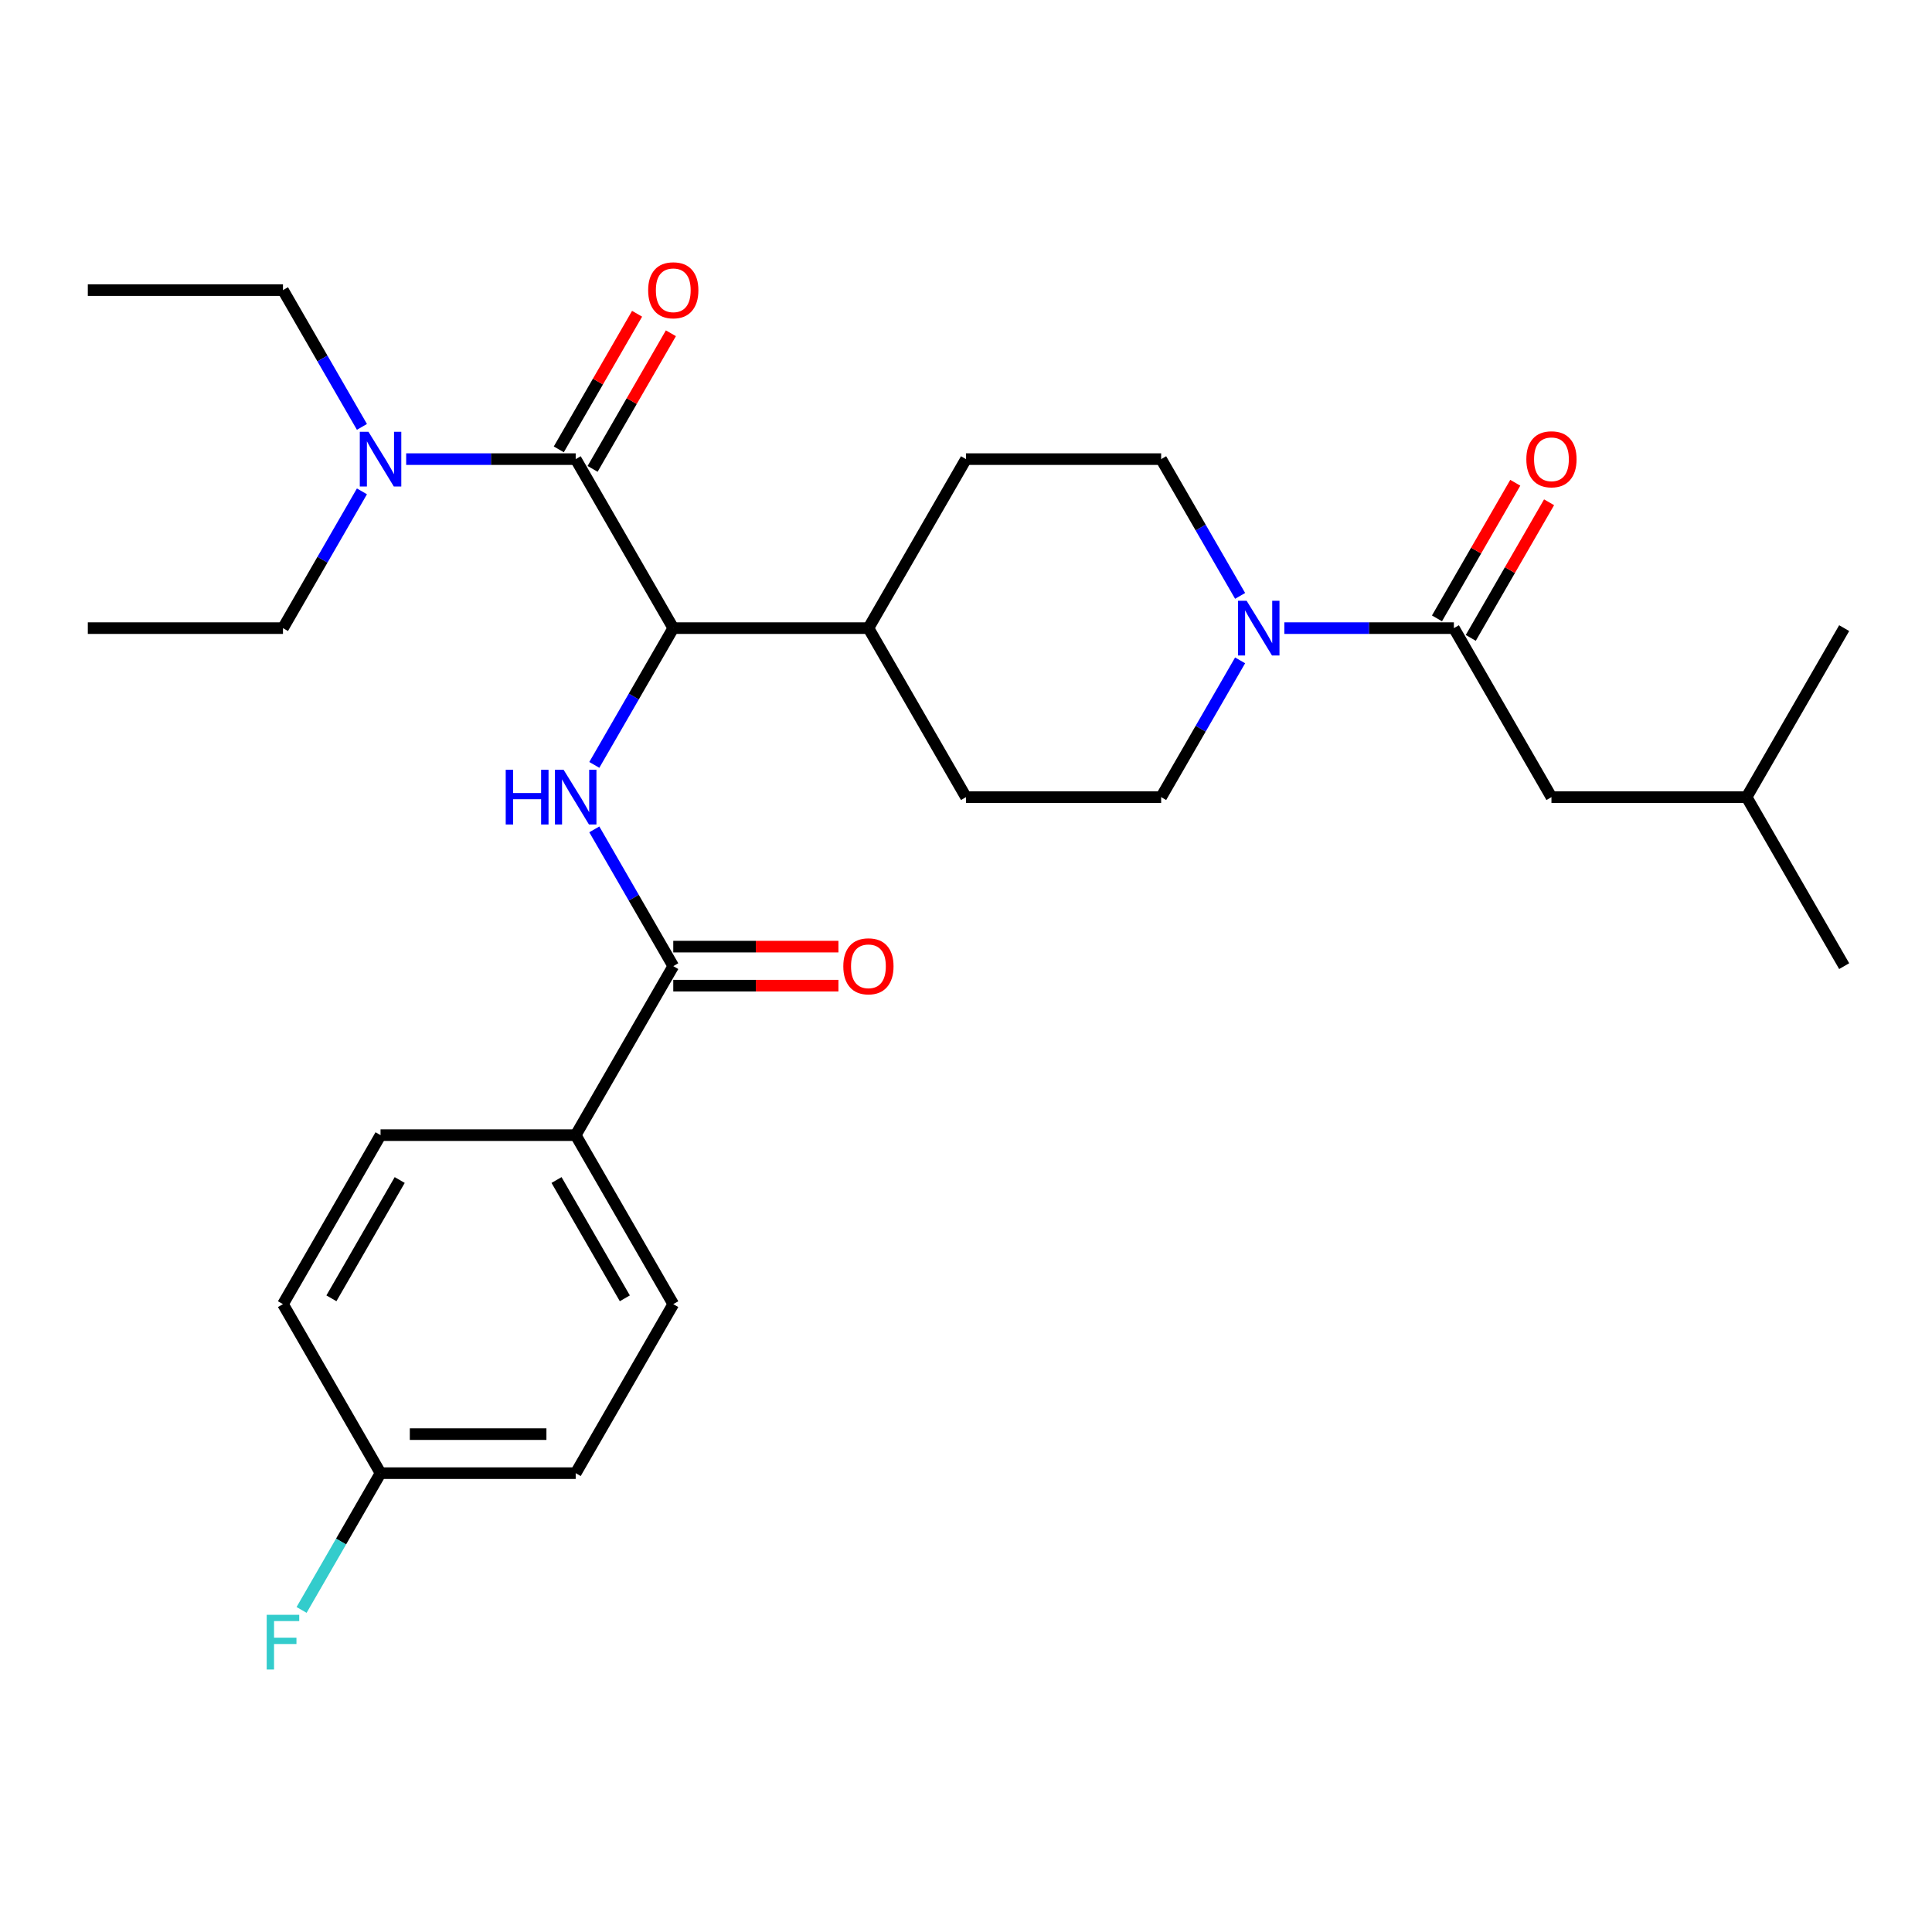 <?xml version='1.0' encoding='iso-8859-1'?>
<svg version='1.1' baseProfile='full'
              xmlns='http://www.w3.org/2000/svg'
                      xmlns:rdkit='http://www.rdkit.org/xml'
                      xmlns:xlink='http://www.w3.org/1999/xlink'
                  xml:space='preserve'
width='1000px' height='1000px' viewBox='0 0 1000 1000'>
<!-- END OF HEADER -->
<rect style='opacity:1.0;fill:#FFFFFF;stroke:none' width='1000' height='1000' x='0' y='0'> </rect>
<path class='bond-0' d='M 641.882,341.803 L 621.446,377.199' style='fill:none;fill-rule:evenodd;stroke:#0000FF;stroke-width:6px;stroke-linecap:butt;stroke-linejoin:miter;stroke-opacity:1' />
<path class='bond-0' d='M 621.446,377.199 L 601.01,412.595' style='fill:none;fill-rule:evenodd;stroke:#000000;stroke-width:6px;stroke-linecap:butt;stroke-linejoin:miter;stroke-opacity:1' />
<path class='bond-1' d='M 664.78,325.118 L 708.653,325.118' style='fill:none;fill-rule:evenodd;stroke:#0000FF;stroke-width:6px;stroke-linecap:butt;stroke-linejoin:miter;stroke-opacity:1' />
<path class='bond-1' d='M 708.653,325.118 L 752.525,325.118' style='fill:none;fill-rule:evenodd;stroke:#000000;stroke-width:6px;stroke-linecap:butt;stroke-linejoin:miter;stroke-opacity:1' />
<path class='bond-2' d='M 641.882,308.433 L 621.446,273.037' style='fill:none;fill-rule:evenodd;stroke:#0000FF;stroke-width:6px;stroke-linecap:butt;stroke-linejoin:miter;stroke-opacity:1' />
<path class='bond-2' d='M 621.446,273.037 L 601.01,237.641' style='fill:none;fill-rule:evenodd;stroke:#000000;stroke-width:6px;stroke-linecap:butt;stroke-linejoin:miter;stroke-opacity:1' />
<path class='bond-3' d='M 803.03,412.595 L 904.04,412.595' style='fill:none;fill-rule:evenodd;stroke:#000000;stroke-width:6px;stroke-linecap:butt;stroke-linejoin:miter;stroke-opacity:1' />
<path class='bond-4' d='M 803.03,412.595 L 752.525,325.118' style='fill:none;fill-rule:evenodd;stroke:#000000;stroke-width:6px;stroke-linecap:butt;stroke-linejoin:miter;stroke-opacity:1' />
<path class='bond-5' d='M 761.273,330.169 L 781.536,295.073' style='fill:none;fill-rule:evenodd;stroke:#000000;stroke-width:6px;stroke-linecap:butt;stroke-linejoin:miter;stroke-opacity:1' />
<path class='bond-5' d='M 781.536,295.073 L 801.798,259.977' style='fill:none;fill-rule:evenodd;stroke:#FF0000;stroke-width:6px;stroke-linecap:butt;stroke-linejoin:miter;stroke-opacity:1' />
<path class='bond-5' d='M 743.778,320.068 L 764.04,284.972' style='fill:none;fill-rule:evenodd;stroke:#000000;stroke-width:6px;stroke-linecap:butt;stroke-linejoin:miter;stroke-opacity:1' />
<path class='bond-5' d='M 764.04,284.972 L 784.303,249.876' style='fill:none;fill-rule:evenodd;stroke:#FF0000;stroke-width:6px;stroke-linecap:butt;stroke-linejoin:miter;stroke-opacity:1' />
<path class='bond-6' d='M 904.04,412.595 L 954.545,500.073' style='fill:none;fill-rule:evenodd;stroke:#000000;stroke-width:6px;stroke-linecap:butt;stroke-linejoin:miter;stroke-opacity:1' />
<path class='bond-7' d='M 904.04,412.595 L 954.545,325.118' style='fill:none;fill-rule:evenodd;stroke:#000000;stroke-width:6px;stroke-linecap:butt;stroke-linejoin:miter;stroke-opacity:1' />
<path class='bond-8' d='M 146.465,150.163 L 45.455,150.163' style='fill:none;fill-rule:evenodd;stroke:#000000;stroke-width:6px;stroke-linecap:butt;stroke-linejoin:miter;stroke-opacity:1' />
<path class='bond-9' d='M 146.465,150.163 L 166.901,185.56' style='fill:none;fill-rule:evenodd;stroke:#000000;stroke-width:6px;stroke-linecap:butt;stroke-linejoin:miter;stroke-opacity:1' />
<path class='bond-9' d='M 166.901,185.56 L 187.336,220.956' style='fill:none;fill-rule:evenodd;stroke:#0000FF;stroke-width:6px;stroke-linecap:butt;stroke-linejoin:miter;stroke-opacity:1' />
<path class='bond-10' d='M 306.728,242.691 L 326.99,207.595' style='fill:none;fill-rule:evenodd;stroke:#000000;stroke-width:6px;stroke-linecap:butt;stroke-linejoin:miter;stroke-opacity:1' />
<path class='bond-10' d='M 326.99,207.595 L 347.253,172.499' style='fill:none;fill-rule:evenodd;stroke:#FF0000;stroke-width:6px;stroke-linecap:butt;stroke-linejoin:miter;stroke-opacity:1' />
<path class='bond-10' d='M 289.232,232.59 L 309.495,197.494' style='fill:none;fill-rule:evenodd;stroke:#000000;stroke-width:6px;stroke-linecap:butt;stroke-linejoin:miter;stroke-opacity:1' />
<path class='bond-10' d='M 309.495,197.494 L 329.757,162.398' style='fill:none;fill-rule:evenodd;stroke:#FF0000;stroke-width:6px;stroke-linecap:butt;stroke-linejoin:miter;stroke-opacity:1' />
<path class='bond-11' d='M 297.98,237.641 L 254.107,237.641' style='fill:none;fill-rule:evenodd;stroke:#000000;stroke-width:6px;stroke-linecap:butt;stroke-linejoin:miter;stroke-opacity:1' />
<path class='bond-11' d='M 254.107,237.641 L 210.235,237.641' style='fill:none;fill-rule:evenodd;stroke:#0000FF;stroke-width:6px;stroke-linecap:butt;stroke-linejoin:miter;stroke-opacity:1' />
<path class='bond-12' d='M 297.98,237.641 L 348.485,325.118' style='fill:none;fill-rule:evenodd;stroke:#000000;stroke-width:6px;stroke-linecap:butt;stroke-linejoin:miter;stroke-opacity:1' />
<path class='bond-13' d='M 187.336,254.326 L 166.901,289.722' style='fill:none;fill-rule:evenodd;stroke:#0000FF;stroke-width:6px;stroke-linecap:butt;stroke-linejoin:miter;stroke-opacity:1' />
<path class='bond-13' d='M 166.901,289.722 L 146.465,325.118' style='fill:none;fill-rule:evenodd;stroke:#000000;stroke-width:6px;stroke-linecap:butt;stroke-linejoin:miter;stroke-opacity:1' />
<path class='bond-14' d='M 146.465,325.118 L 45.455,325.118' style='fill:none;fill-rule:evenodd;stroke:#000000;stroke-width:6px;stroke-linecap:butt;stroke-linejoin:miter;stroke-opacity:1' />
<path class='bond-15' d='M 297.98,587.55 L 348.485,675.027' style='fill:none;fill-rule:evenodd;stroke:#000000;stroke-width:6px;stroke-linecap:butt;stroke-linejoin:miter;stroke-opacity:1' />
<path class='bond-15' d='M 288.06,610.773 L 323.414,672.007' style='fill:none;fill-rule:evenodd;stroke:#000000;stroke-width:6px;stroke-linecap:butt;stroke-linejoin:miter;stroke-opacity:1' />
<path class='bond-16' d='M 297.98,587.55 L 196.97,587.55' style='fill:none;fill-rule:evenodd;stroke:#000000;stroke-width:6px;stroke-linecap:butt;stroke-linejoin:miter;stroke-opacity:1' />
<path class='bond-17' d='M 297.98,587.55 L 348.485,500.073' style='fill:none;fill-rule:evenodd;stroke:#000000;stroke-width:6px;stroke-linecap:butt;stroke-linejoin:miter;stroke-opacity:1' />
<path class='bond-18' d='M 307.613,429.281 L 328.049,464.677' style='fill:none;fill-rule:evenodd;stroke:#0000FF;stroke-width:6px;stroke-linecap:butt;stroke-linejoin:miter;stroke-opacity:1' />
<path class='bond-18' d='M 328.049,464.677 L 348.485,500.073' style='fill:none;fill-rule:evenodd;stroke:#000000;stroke-width:6px;stroke-linecap:butt;stroke-linejoin:miter;stroke-opacity:1' />
<path class='bond-19' d='M 307.613,395.91 L 328.049,360.514' style='fill:none;fill-rule:evenodd;stroke:#0000FF;stroke-width:6px;stroke-linecap:butt;stroke-linejoin:miter;stroke-opacity:1' />
<path class='bond-19' d='M 328.049,360.514 L 348.485,325.118' style='fill:none;fill-rule:evenodd;stroke:#000000;stroke-width:6px;stroke-linecap:butt;stroke-linejoin:miter;stroke-opacity:1' />
<path class='bond-20' d='M 348.485,510.174 L 391.227,510.174' style='fill:none;fill-rule:evenodd;stroke:#000000;stroke-width:6px;stroke-linecap:butt;stroke-linejoin:miter;stroke-opacity:1' />
<path class='bond-20' d='M 391.227,510.174 L 433.97,510.174' style='fill:none;fill-rule:evenodd;stroke:#FF0000;stroke-width:6px;stroke-linecap:butt;stroke-linejoin:miter;stroke-opacity:1' />
<path class='bond-20' d='M 348.485,489.972 L 391.227,489.972' style='fill:none;fill-rule:evenodd;stroke:#000000;stroke-width:6px;stroke-linecap:butt;stroke-linejoin:miter;stroke-opacity:1' />
<path class='bond-20' d='M 391.227,489.972 L 433.97,489.972' style='fill:none;fill-rule:evenodd;stroke:#FF0000;stroke-width:6px;stroke-linecap:butt;stroke-linejoin:miter;stroke-opacity:1' />
<path class='bond-21' d='M 348.485,675.027 L 297.98,762.505' style='fill:none;fill-rule:evenodd;stroke:#000000;stroke-width:6px;stroke-linecap:butt;stroke-linejoin:miter;stroke-opacity:1' />
<path class='bond-22' d='M 500,412.595 L 601.01,412.595' style='fill:none;fill-rule:evenodd;stroke:#000000;stroke-width:6px;stroke-linecap:butt;stroke-linejoin:miter;stroke-opacity:1' />
<path class='bond-23' d='M 500,412.595 L 449.495,325.118' style='fill:none;fill-rule:evenodd;stroke:#000000;stroke-width:6px;stroke-linecap:butt;stroke-linejoin:miter;stroke-opacity:1' />
<path class='bond-24' d='M 449.495,325.118 L 500,237.641' style='fill:none;fill-rule:evenodd;stroke:#000000;stroke-width:6px;stroke-linecap:butt;stroke-linejoin:miter;stroke-opacity:1' />
<path class='bond-25' d='M 449.495,325.118 L 348.485,325.118' style='fill:none;fill-rule:evenodd;stroke:#000000;stroke-width:6px;stroke-linecap:butt;stroke-linejoin:miter;stroke-opacity:1' />
<path class='bond-26' d='M 500,237.641 L 601.01,237.641' style='fill:none;fill-rule:evenodd;stroke:#000000;stroke-width:6px;stroke-linecap:butt;stroke-linejoin:miter;stroke-opacity:1' />
<path class='bond-27' d='M 196.97,587.55 L 146.465,675.027' style='fill:none;fill-rule:evenodd;stroke:#000000;stroke-width:6px;stroke-linecap:butt;stroke-linejoin:miter;stroke-opacity:1' />
<path class='bond-27' d='M 206.889,610.773 L 171.536,672.007' style='fill:none;fill-rule:evenodd;stroke:#000000;stroke-width:6px;stroke-linecap:butt;stroke-linejoin:miter;stroke-opacity:1' />
<path class='bond-28' d='M 196.97,762.505 L 146.465,675.027' style='fill:none;fill-rule:evenodd;stroke:#000000;stroke-width:6px;stroke-linecap:butt;stroke-linejoin:miter;stroke-opacity:1' />
<path class='bond-29' d='M 196.97,762.505 L 176.534,797.901' style='fill:none;fill-rule:evenodd;stroke:#000000;stroke-width:6px;stroke-linecap:butt;stroke-linejoin:miter;stroke-opacity:1' />
<path class='bond-29' d='M 176.534,797.901 L 156.098,833.297' style='fill:none;fill-rule:evenodd;stroke:#33CCCC;stroke-width:6px;stroke-linecap:butt;stroke-linejoin:miter;stroke-opacity:1' />
<path class='bond-30' d='M 196.97,762.505 L 297.98,762.505' style='fill:none;fill-rule:evenodd;stroke:#000000;stroke-width:6px;stroke-linecap:butt;stroke-linejoin:miter;stroke-opacity:1' />
<path class='bond-30' d='M 212.121,742.303 L 282.828,742.303' style='fill:none;fill-rule:evenodd;stroke:#000000;stroke-width:6px;stroke-linecap:butt;stroke-linejoin:miter;stroke-opacity:1' />
<path  class='atom-0' d='M 645.255 310.958
L 654.535 325.958
Q 655.455 327.438, 656.935 330.118
Q 658.415 332.798, 658.495 332.958
L 658.495 310.958
L 662.255 310.958
L 662.255 339.278
L 658.375 339.278
L 648.415 322.878
Q 647.255 320.958, 646.015 318.758
Q 644.815 316.558, 644.455 315.878
L 644.455 339.278
L 640.775 339.278
L 640.775 310.958
L 645.255 310.958
' fill='#0000FF'/>
<path  class='atom-3' d='M 790.03 237.721
Q 790.03 230.921, 793.39 227.121
Q 796.75 223.321, 803.03 223.321
Q 809.31 223.321, 812.67 227.121
Q 816.03 230.921, 816.03 237.721
Q 816.03 244.601, 812.63 248.521
Q 809.23 252.401, 803.03 252.401
Q 796.79 252.401, 793.39 248.521
Q 790.03 244.641, 790.03 237.721
M 803.03 249.201
Q 807.35 249.201, 809.67 246.321
Q 812.03 243.401, 812.03 237.721
Q 812.03 232.161, 809.67 229.361
Q 807.35 226.521, 803.03 226.521
Q 798.71 226.521, 796.35 229.321
Q 794.03 232.121, 794.03 237.721
Q 794.03 243.441, 796.35 246.321
Q 798.71 249.201, 803.03 249.201
' fill='#FF0000'/>
<path  class='atom-8' d='M 335.485 150.243
Q 335.485 143.443, 338.845 139.643
Q 342.205 135.843, 348.485 135.843
Q 354.765 135.843, 358.125 139.643
Q 361.485 143.443, 361.485 150.243
Q 361.485 157.123, 358.085 161.043
Q 354.685 164.923, 348.485 164.923
Q 342.245 164.923, 338.845 161.043
Q 335.485 157.163, 335.485 150.243
M 348.485 161.723
Q 352.805 161.723, 355.125 158.843
Q 357.485 155.923, 357.485 150.243
Q 357.485 144.683, 355.125 141.883
Q 352.805 139.043, 348.485 139.043
Q 344.165 139.043, 341.805 141.843
Q 339.485 144.643, 339.485 150.243
Q 339.485 155.963, 341.805 158.843
Q 344.165 161.723, 348.485 161.723
' fill='#FF0000'/>
<path  class='atom-9' d='M 190.71 223.481
L 199.99 238.481
Q 200.91 239.961, 202.39 242.641
Q 203.87 245.321, 203.95 245.481
L 203.95 223.481
L 207.71 223.481
L 207.71 251.801
L 203.83 251.801
L 193.87 235.401
Q 192.71 233.481, 191.47 231.281
Q 190.27 229.081, 189.91 228.401
L 189.91 251.801
L 186.23 251.801
L 186.23 223.481
L 190.71 223.481
' fill='#0000FF'/>
<path  class='atom-12' d='M 261.76 398.435
L 265.6 398.435
L 265.6 410.475
L 280.08 410.475
L 280.08 398.435
L 283.92 398.435
L 283.92 426.755
L 280.08 426.755
L 280.08 413.675
L 265.6 413.675
L 265.6 426.755
L 261.76 426.755
L 261.76 398.435
' fill='#0000FF'/>
<path  class='atom-12' d='M 291.72 398.435
L 301 413.435
Q 301.92 414.915, 303.4 417.595
Q 304.88 420.275, 304.96 420.435
L 304.96 398.435
L 308.72 398.435
L 308.72 426.755
L 304.84 426.755
L 294.88 410.355
Q 293.72 408.435, 292.48 406.235
Q 291.28 404.035, 290.92 403.355
L 290.92 426.755
L 287.24 426.755
L 287.24 398.435
L 291.72 398.435
' fill='#0000FF'/>
<path  class='atom-14' d='M 436.495 500.153
Q 436.495 493.353, 439.855 489.553
Q 443.215 485.753, 449.495 485.753
Q 455.775 485.753, 459.135 489.553
Q 462.495 493.353, 462.495 500.153
Q 462.495 507.033, 459.095 510.953
Q 455.695 514.833, 449.495 514.833
Q 443.255 514.833, 439.855 510.953
Q 436.495 507.073, 436.495 500.153
M 449.495 511.633
Q 453.815 511.633, 456.135 508.753
Q 458.495 505.833, 458.495 500.153
Q 458.495 494.593, 456.135 491.793
Q 453.815 488.953, 449.495 488.953
Q 445.175 488.953, 442.815 491.753
Q 440.495 494.553, 440.495 500.153
Q 440.495 505.873, 442.815 508.753
Q 445.175 511.633, 449.495 511.633
' fill='#FF0000'/>
<path  class='atom-26' d='M 138.045 835.822
L 154.885 835.822
L 154.885 839.062
L 141.845 839.062
L 141.845 847.662
L 153.445 847.662
L 153.445 850.942
L 141.845 850.942
L 141.845 864.142
L 138.045 864.142
L 138.045 835.822
' fill='#33CCCC'/>
</svg>
